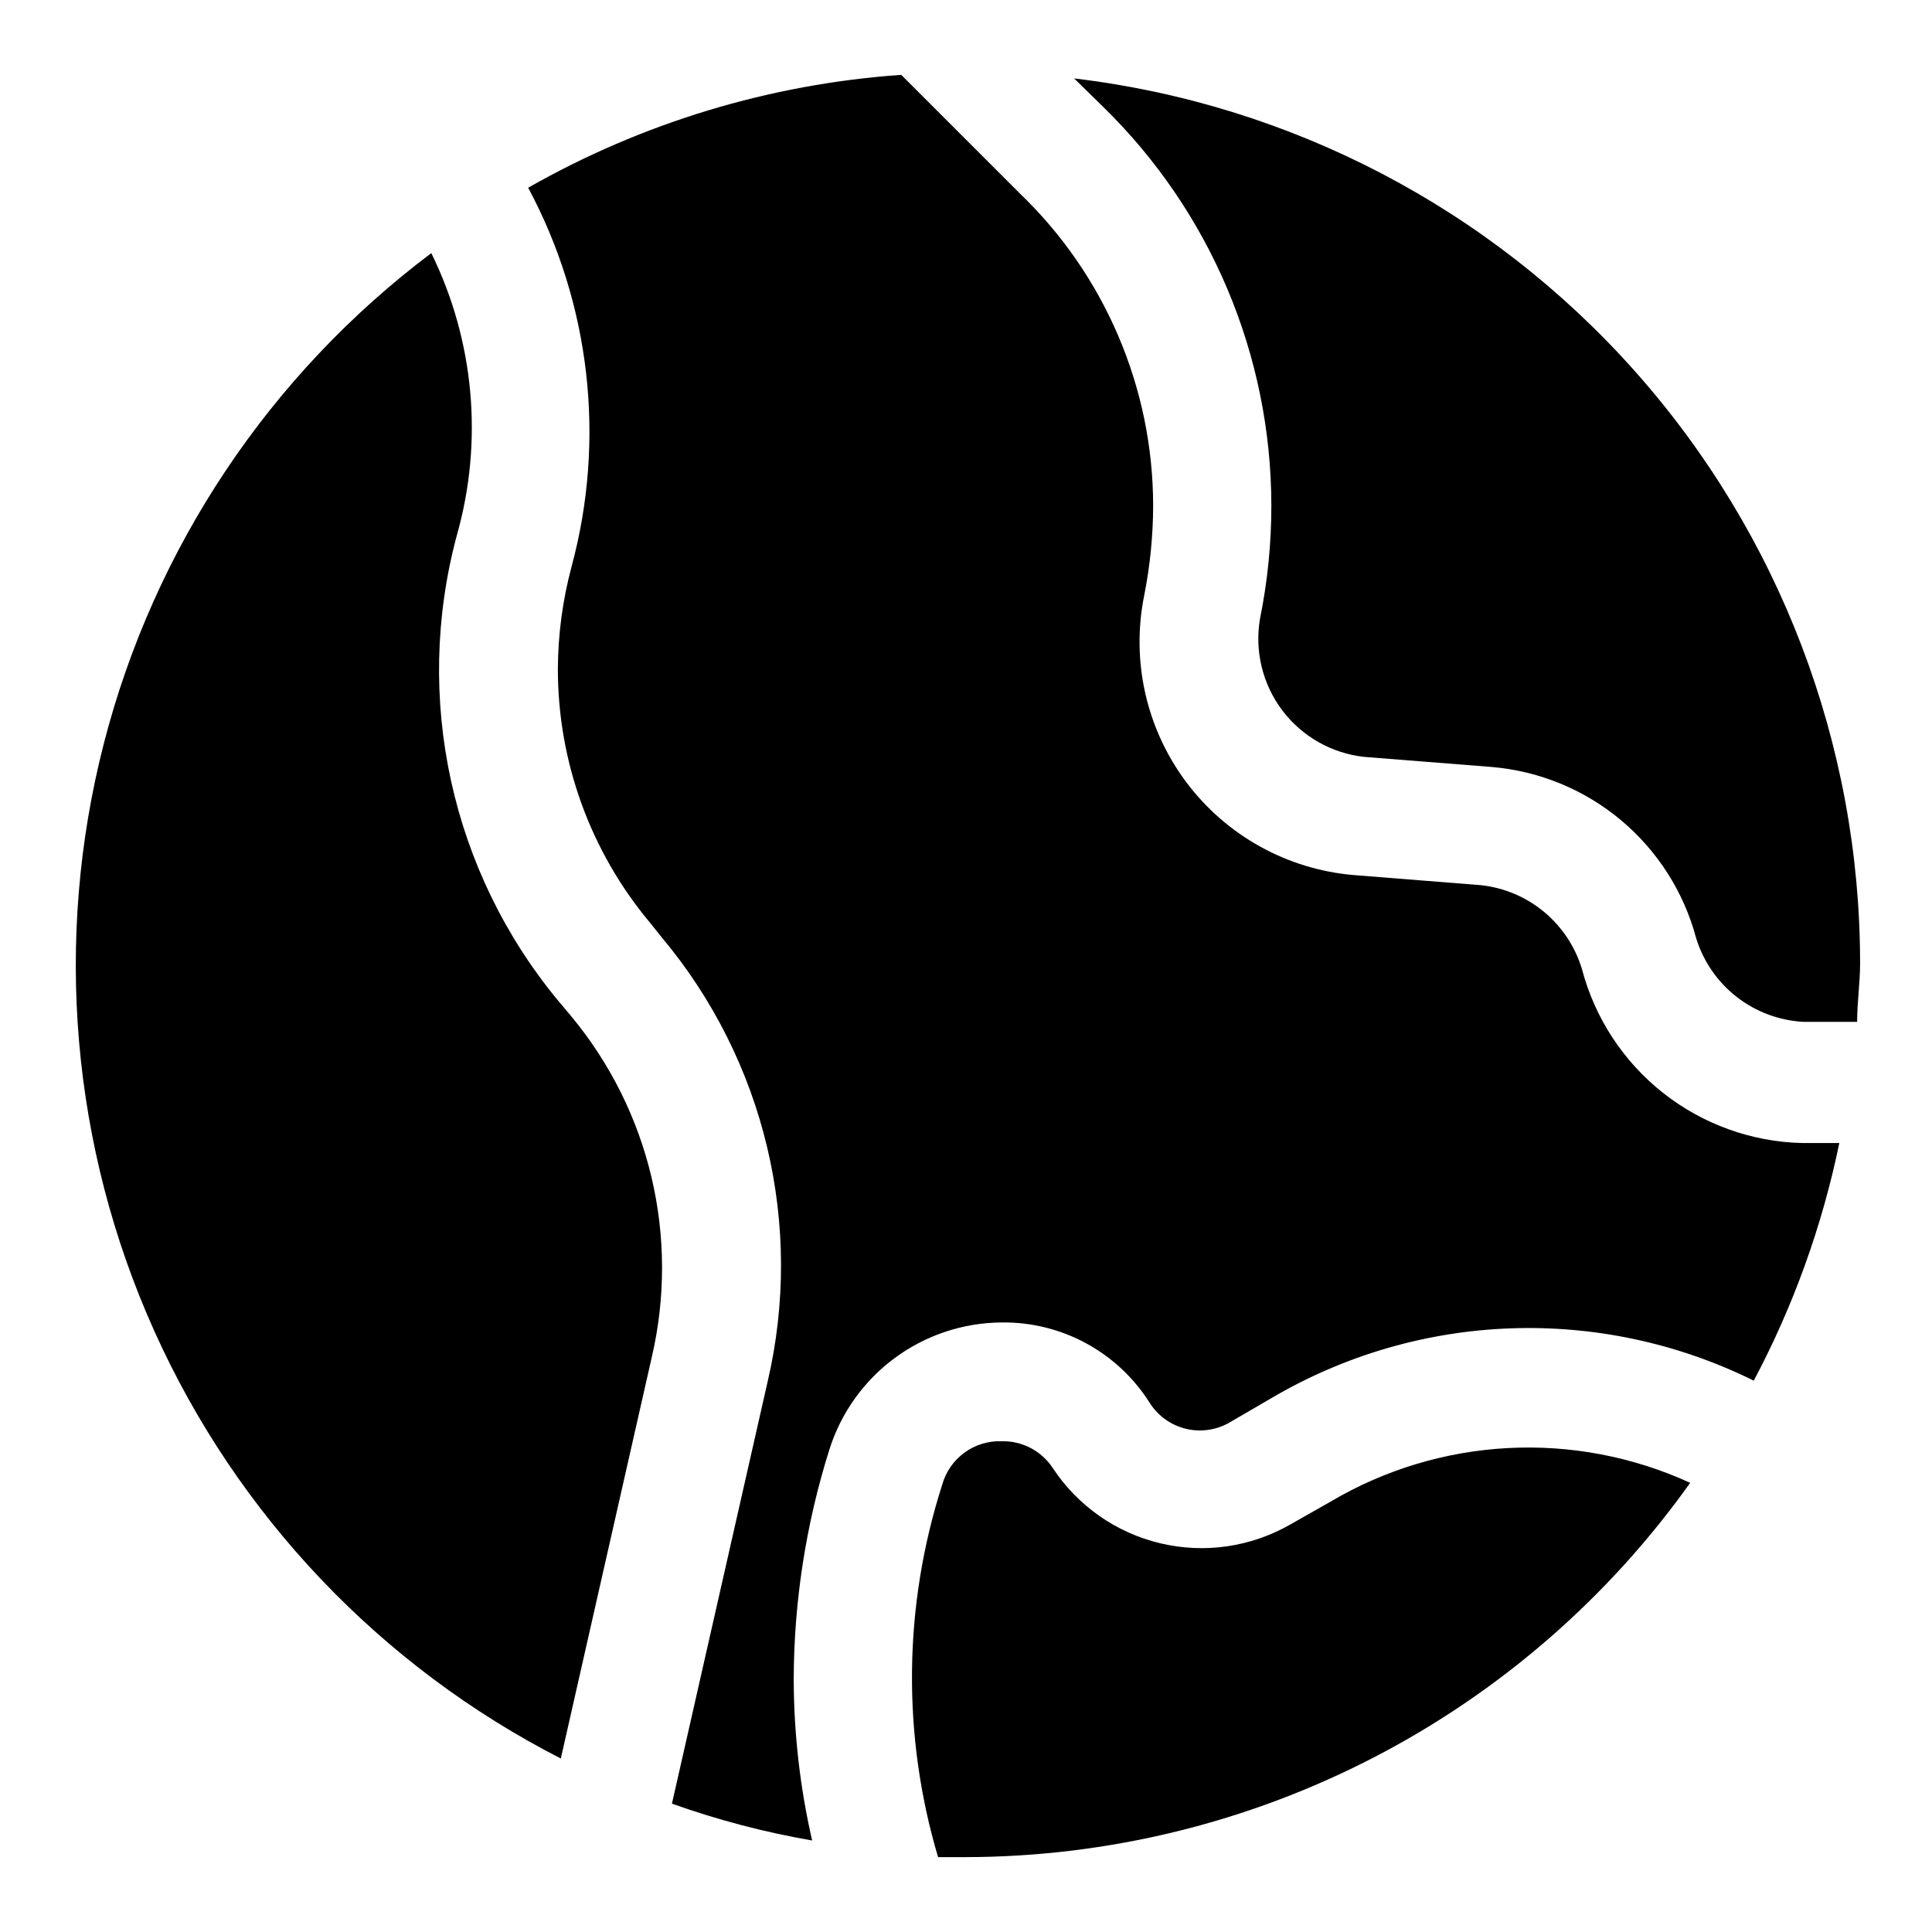 <?xml version="1.0" encoding="UTF-8"?>
<!-- Uploaded to: ICON Repo, www.svgrepo.com, Generator: ICON Repo Mixer Tools -->
<svg fill="#000000" width="800px" height="800px" version="1.1" viewBox="144 144 512 512" xmlns="http://www.w3.org/2000/svg">
 <g>
  <path d="m591.92 536.97c-30.703-14.07-66.355-12.188-95.41 5.039l-10.547 5.984v-0.004c-10.43 5.996-22.75 7.785-34.453 5.004-11.703-2.777-21.902-9.918-28.523-19.961-2.988-4.539-8.105-7.219-13.539-7.086-3.535-0.129-7.008 0.934-9.863 3.019-2.859 2.086-4.93 5.07-5.883 8.477-10.301 32.043-10.688 66.449-1.102 98.715h7.402c37.57-0.074 74.586-9.113 107.96-26.363s62.16-42.219 83.953-72.824z"/>
  <path d="m563.27 400.94c-1.766-5.945-5.246-11.242-10.008-15.219-4.762-3.981-10.59-6.461-16.758-7.137l-33.691-2.676c-17.641-1.488-33.809-10.441-44.426-24.609-10.617-14.168-14.676-32.195-11.152-49.547 1.551-7.828 2.34-15.789 2.363-23.773-0.051-31.195-12.781-61.031-35.27-82.656l-31.488-31.488c-34.781 2.441-68.57 12.664-98.871 29.914 16.5 30.793 20.613 66.727 11.492 100.45-2.359 8.832-3.578 17.934-3.621 27.078-0.008 24.578 8.633 48.379 24.402 67.227l3.148 3.938h0.004c27.344 32.66 37.727 76.289 28.023 117.77l-25.348 111.78c12.086 4.305 24.516 7.57 37.156 9.762-3.215-14.047-4.852-28.41-4.883-42.824 0.07-20.617 3.254-41.105 9.449-60.77 3.062-9.727 9.137-18.227 17.34-24.281 8.207-6.055 18.121-9.352 28.316-9.414 15.875-0.211 30.719 7.836 39.203 21.258 2.207 3.512 5.711 6.008 9.75 6.953 4.035 0.941 8.285 0.254 11.82-1.918l10.547-6.141c39.129-23.102 87.277-24.875 128-4.723 10.508-19.809 18.141-41.012 22.672-62.977h-9.922c-13.375-0.332-26.277-4.992-36.781-13.281-10.504-8.289-18.035-19.758-21.469-32.691z"/>
  <path d="m428.65 164.78 7.559 7.398v0.004c28.555 27.797 44.676 65.945 44.711 105.8 0.004 10.047-0.996 20.07-2.992 29.914-1.484 8.559 0.633 17.352 5.848 24.301 5.219 6.945 13.07 11.426 21.707 12.383l33.852 2.676-0.004 0.004c12.598 1.062 24.559 5.988 34.254 14.102 9.691 8.117 16.645 19.027 19.906 31.238 1.898 6.18 5.652 11.621 10.75 15.594 5.098 3.973 11.293 6.277 17.746 6.606h14.172c0-5.195 0.789-10.234 0.789-15.742h-0.004c-0.059-57.77-21.285-113.51-59.672-156.68-38.383-43.172-91.258-70.777-148.62-77.594z"/>
  <path d="m316.71 503.75c7.449-31.863-0.477-65.375-21.41-90.527l-3.305-3.938v0.004c-28.473-34.34-38.512-80.359-26.926-123.43 7.055-24.91 4.644-51.547-6.769-74.785-42.844 32.223-73.449 78.062-86.789 129.98-13.336 51.922-8.613 106.84 13.398 155.72 22.008 48.883 59.996 88.82 107.71 113.25l24.09-106.27z"/>
 </g>
</svg>